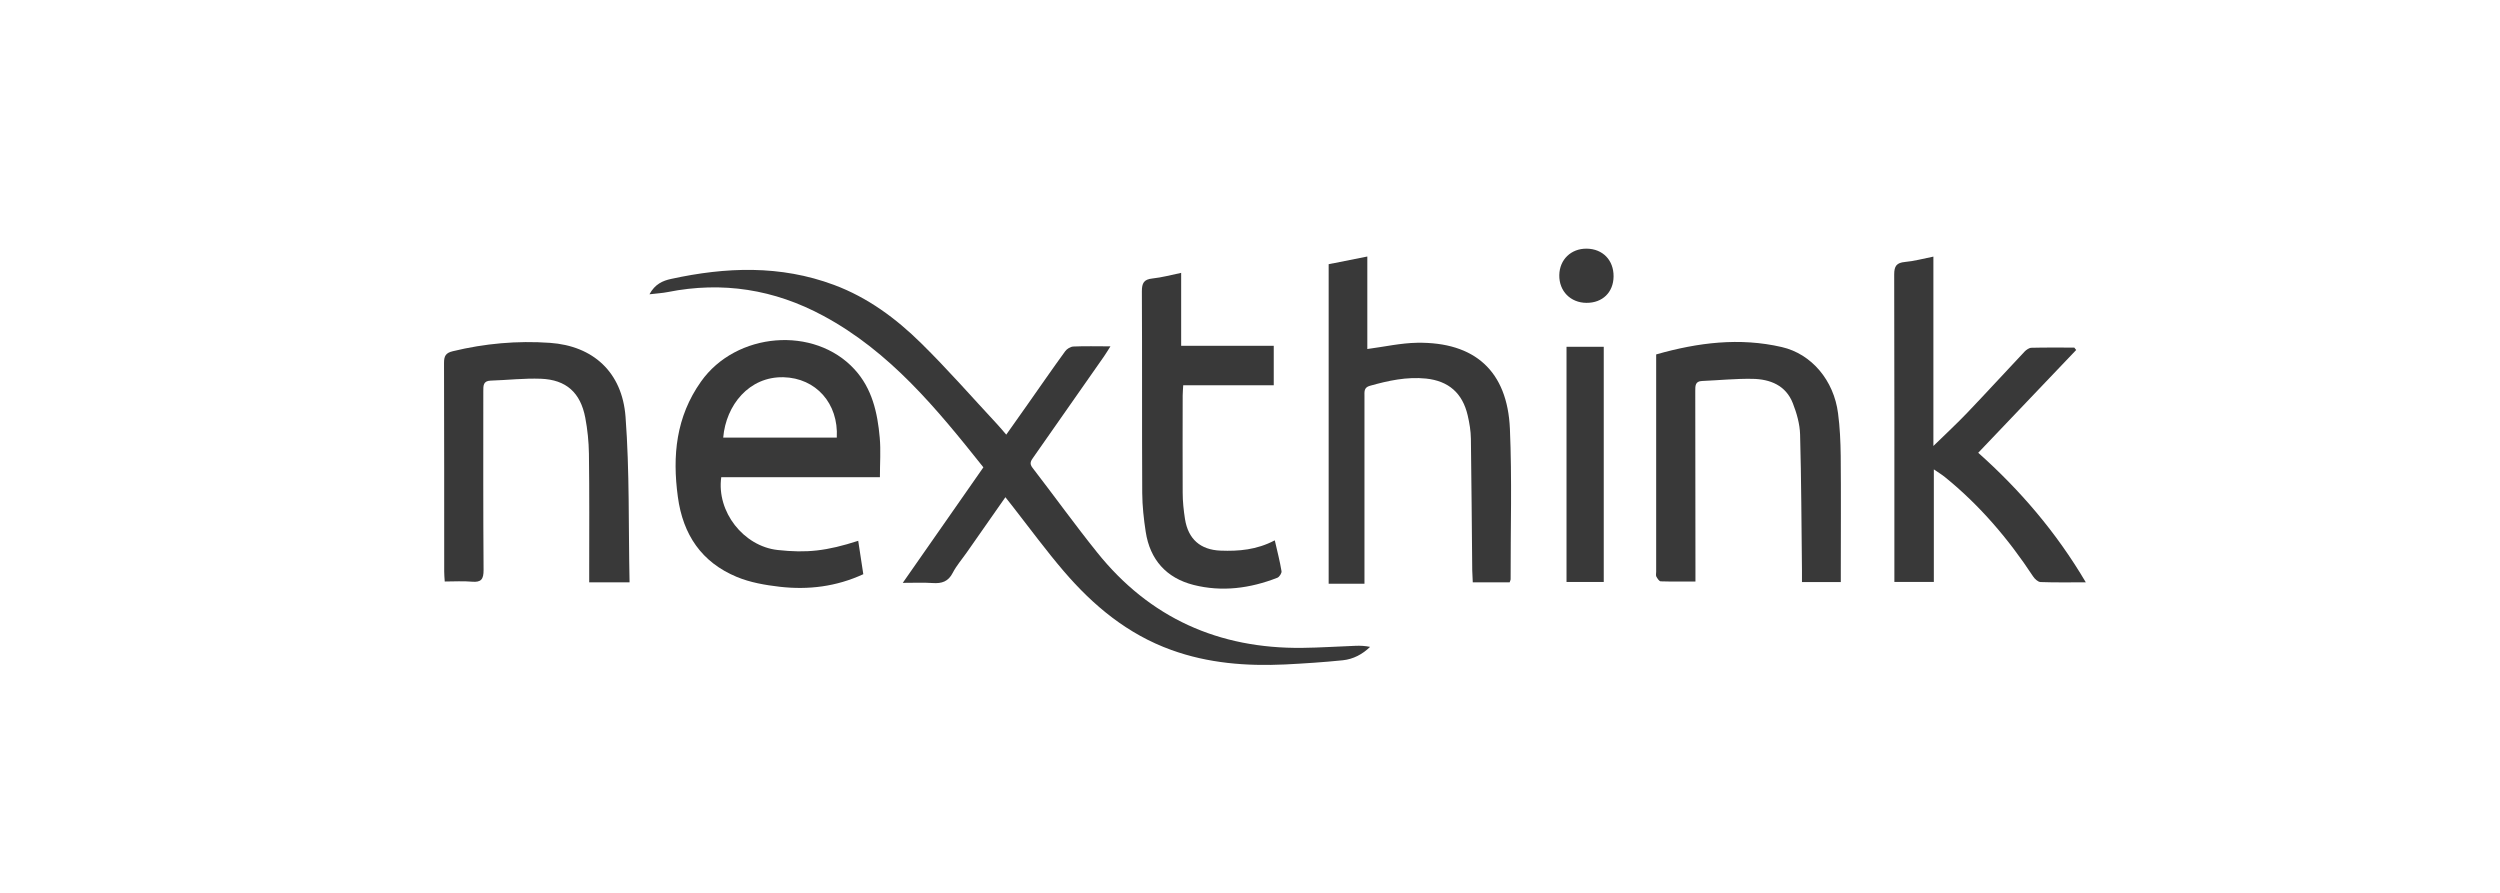 <?xml version="1.0" encoding="UTF-8"?>
<svg xmlns="http://www.w3.org/2000/svg" id="Gradient" width="280" height="100" viewBox="0 0 280 100">
  <defs>
    <style>.cls-1{fill:#393939;}</style>
  </defs>
  <path class="cls-1" d="m112.61,55.68c-1.49,2.14-2.91,4.16-4.33,6.19-.53.76-1.15,1.47-1.57,2.28-.5.99-1.23,1.22-2.25,1.15-1.02-.07-2.05-.02-3.35-.02,3.08-4.42,6.03-8.65,9.03-12.94-5.2-6.53-10.44-12.94-17.93-16.97-5.49-2.96-11.29-3.88-17.42-2.66-.6.12-1.22.15-2.05.25.62-1.15,1.5-1.52,2.42-1.72,6.14-1.34,12.24-1.57,18.25.67,3.78,1.41,6.94,3.75,9.76,6.53,2.96,2.91,5.7,6.05,8.53,9.09.31.33.6.69,1,1.15.82-1.16,1.59-2.25,2.36-3.34,1.41-2,2.8-4.02,4.24-6,.19-.27.6-.51.91-.53,1.31-.06,2.63-.02,4.16-.02-.3.47-.5.81-.73,1.14-2.62,3.76-5.25,7.51-7.88,11.26-.27.39-.52.69-.12,1.2,2.43,3.15,4.75,6.38,7.24,9.48,5.88,7.34,13.62,10.8,22.98,10.69,1.99-.02,3.97-.16,5.96-.23.53-.02,1.05,0,1.63.12-.85.83-1.89,1.38-3.06,1.5-2.15.22-4.32.36-6.48.47-4.32.2-8.59-.13-12.71-1.62-4.89-1.76-8.75-4.96-12.07-8.84-1.96-2.29-3.75-4.73-5.61-7.11-.28-.36-.56-.71-.92-1.17Z"></path>
  <path class="cls-1" d="m98.55,53.45h-17.77c-.54,3.87,2.5,7.73,6.32,8.15,3.27.36,5.49.11,9.02-1.03.19,1.26.38,2.49.57,3.74-3.04,1.4-6.16,1.77-9.34,1.41-1.64-.19-3.33-.48-4.84-1.11-3.93-1.64-6.02-4.72-6.59-8.96-.63-4.63-.2-8.97,2.59-12.91,3.92-5.55,12.68-6.29,17.19-1.38,1.98,2.15,2.58,4.86,2.83,7.65.13,1.43.02,2.89.02,4.43Zm-4.83-4.44c.21-3.83-2.34-6.67-5.97-6.76-3.85-.09-6.44,3.12-6.75,6.76h12.71Z"></path>
  <path class="cls-1" d="m216.59,52.56v12.62h-4.42c0-.4,0-.78,0-1.16,0-11.09.01-22.18-.02-33.28,0-.95.27-1.31,1.21-1.4,1.02-.09,2.02-.37,3.18-.6v21.21c1.4-1.37,2.64-2.51,3.8-3.73,2.16-2.26,4.27-4.57,6.41-6.84.2-.21.52-.43.78-.43,1.6-.04,3.19-.02,4.79-.02.07.09.14.18.21.27-3.65,3.83-7.3,7.66-10.97,11.51,4.66,4.15,8.73,8.88,12.05,14.51-1.83,0-3.45.03-5.07-.03-.29-.01-.66-.36-.84-.64-2.75-4.18-5.96-7.95-9.86-11.11-.34-.28-.73-.51-1.25-.87Z"></path>
  <path class="cls-1" d="m152.81,65.38h-4V29.59c1.36-.27,2.76-.55,4.33-.86v10.36c1.95-.26,3.76-.67,5.58-.7,6.46-.1,10.11,3.17,10.39,9.64.24,5.61.07,11.23.08,16.84,0,.1-.06.2-.11.35h-4.13c-.02-.47-.05-.91-.06-1.36-.05-4.9-.08-9.81-.15-14.71-.01-.88-.16-1.77-.36-2.63-.58-2.49-2.13-3.85-4.66-4.12-2.16-.22-4.23.23-6.29.81-.69.19-.61.67-.61,1.17,0,5.37,0,10.73,0,16.1,0,1.6,0,3.19,0,4.9Z"></path>
  <path class="cls-1" d="m70.51,65.22h-4.52c0-.44,0-.82,0-1.2,0-4.41.03-8.82-.03-13.22-.02-1.34-.16-2.7-.41-4.02-.54-2.81-2.13-4.25-4.97-4.36-1.87-.07-3.75.15-5.63.21-.84.03-.82.57-.82,1.17,0,6.68-.02,13.37.03,20.05,0,1.02-.26,1.39-1.3,1.3-.98-.09-1.98-.02-3.05-.02-.03-.44-.06-.78-.06-1.12,0-7.79,0-15.57-.02-23.36,0-.76.18-1.12.97-1.31,3.59-.87,7.23-1.2,10.9-.94,4.81.34,8.08,3.26,8.46,8.28.46,6.11.32,12.27.45,18.54Z"></path>
  <path class="cls-1" d="m185.51,39.69c4.67-1.33,9.33-1.91,14.05-.82,3.35.77,5.83,3.75,6.3,7.41.21,1.58.28,3.19.3,4.78.04,4.3.01,8.6.01,12.9,0,.38,0,.76,0,1.23h-4.35c0-.46,0-.87,0-1.29-.06-5.08-.07-10.16-.21-15.24-.03-1.17-.38-2.39-.81-3.49-.78-2.01-2.54-2.71-4.54-2.74-1.88-.03-3.75.16-5.63.24-.77.03-.76.53-.76,1.11.01,6.65.01,13.29.02,19.94,0,.42,0,.84,0,1.41-1.35,0-2.62.02-3.89-.02-.17,0-.37-.32-.49-.53-.07-.14-.02-.35-.02-.53,0-7.86,0-15.71,0-23.57v-.78Z"></path>
  <path class="cls-1" d="m142.78,60.53c.28,1.24.57,2.33.75,3.44.04.22-.24.65-.47.74-3.05,1.19-6.2,1.61-9.39.8-3.04-.78-4.87-2.82-5.35-5.95-.22-1.43-.38-2.89-.39-4.34-.04-7.53,0-15.06-.04-22.59,0-.91.21-1.34,1.18-1.44,1.04-.11,2.07-.39,3.22-.63v8.17h10.37v4.42h-10.14c-.02.47-.06.81-.06,1.16,0,3.62-.02,7.25,0,10.87,0,.99.11,1.99.26,2.96.36,2.24,1.72,3.44,3.98,3.53,2.04.08,4.05-.09,6.05-1.14Z"></path>
  <path class="cls-1" d="m175.45,38.84h4.17v26.34h-4.17v-26.34Z"></path>
  <path class="cls-1" d="m177.69,33.92c-1.8-.01-3.08-1.32-3.05-3.11.03-1.74,1.32-2.98,3.07-2.96,1.8.02,3.03,1.29,3.01,3.12-.02,1.77-1.24,2.96-3.03,2.95Z"></path>
</svg>
